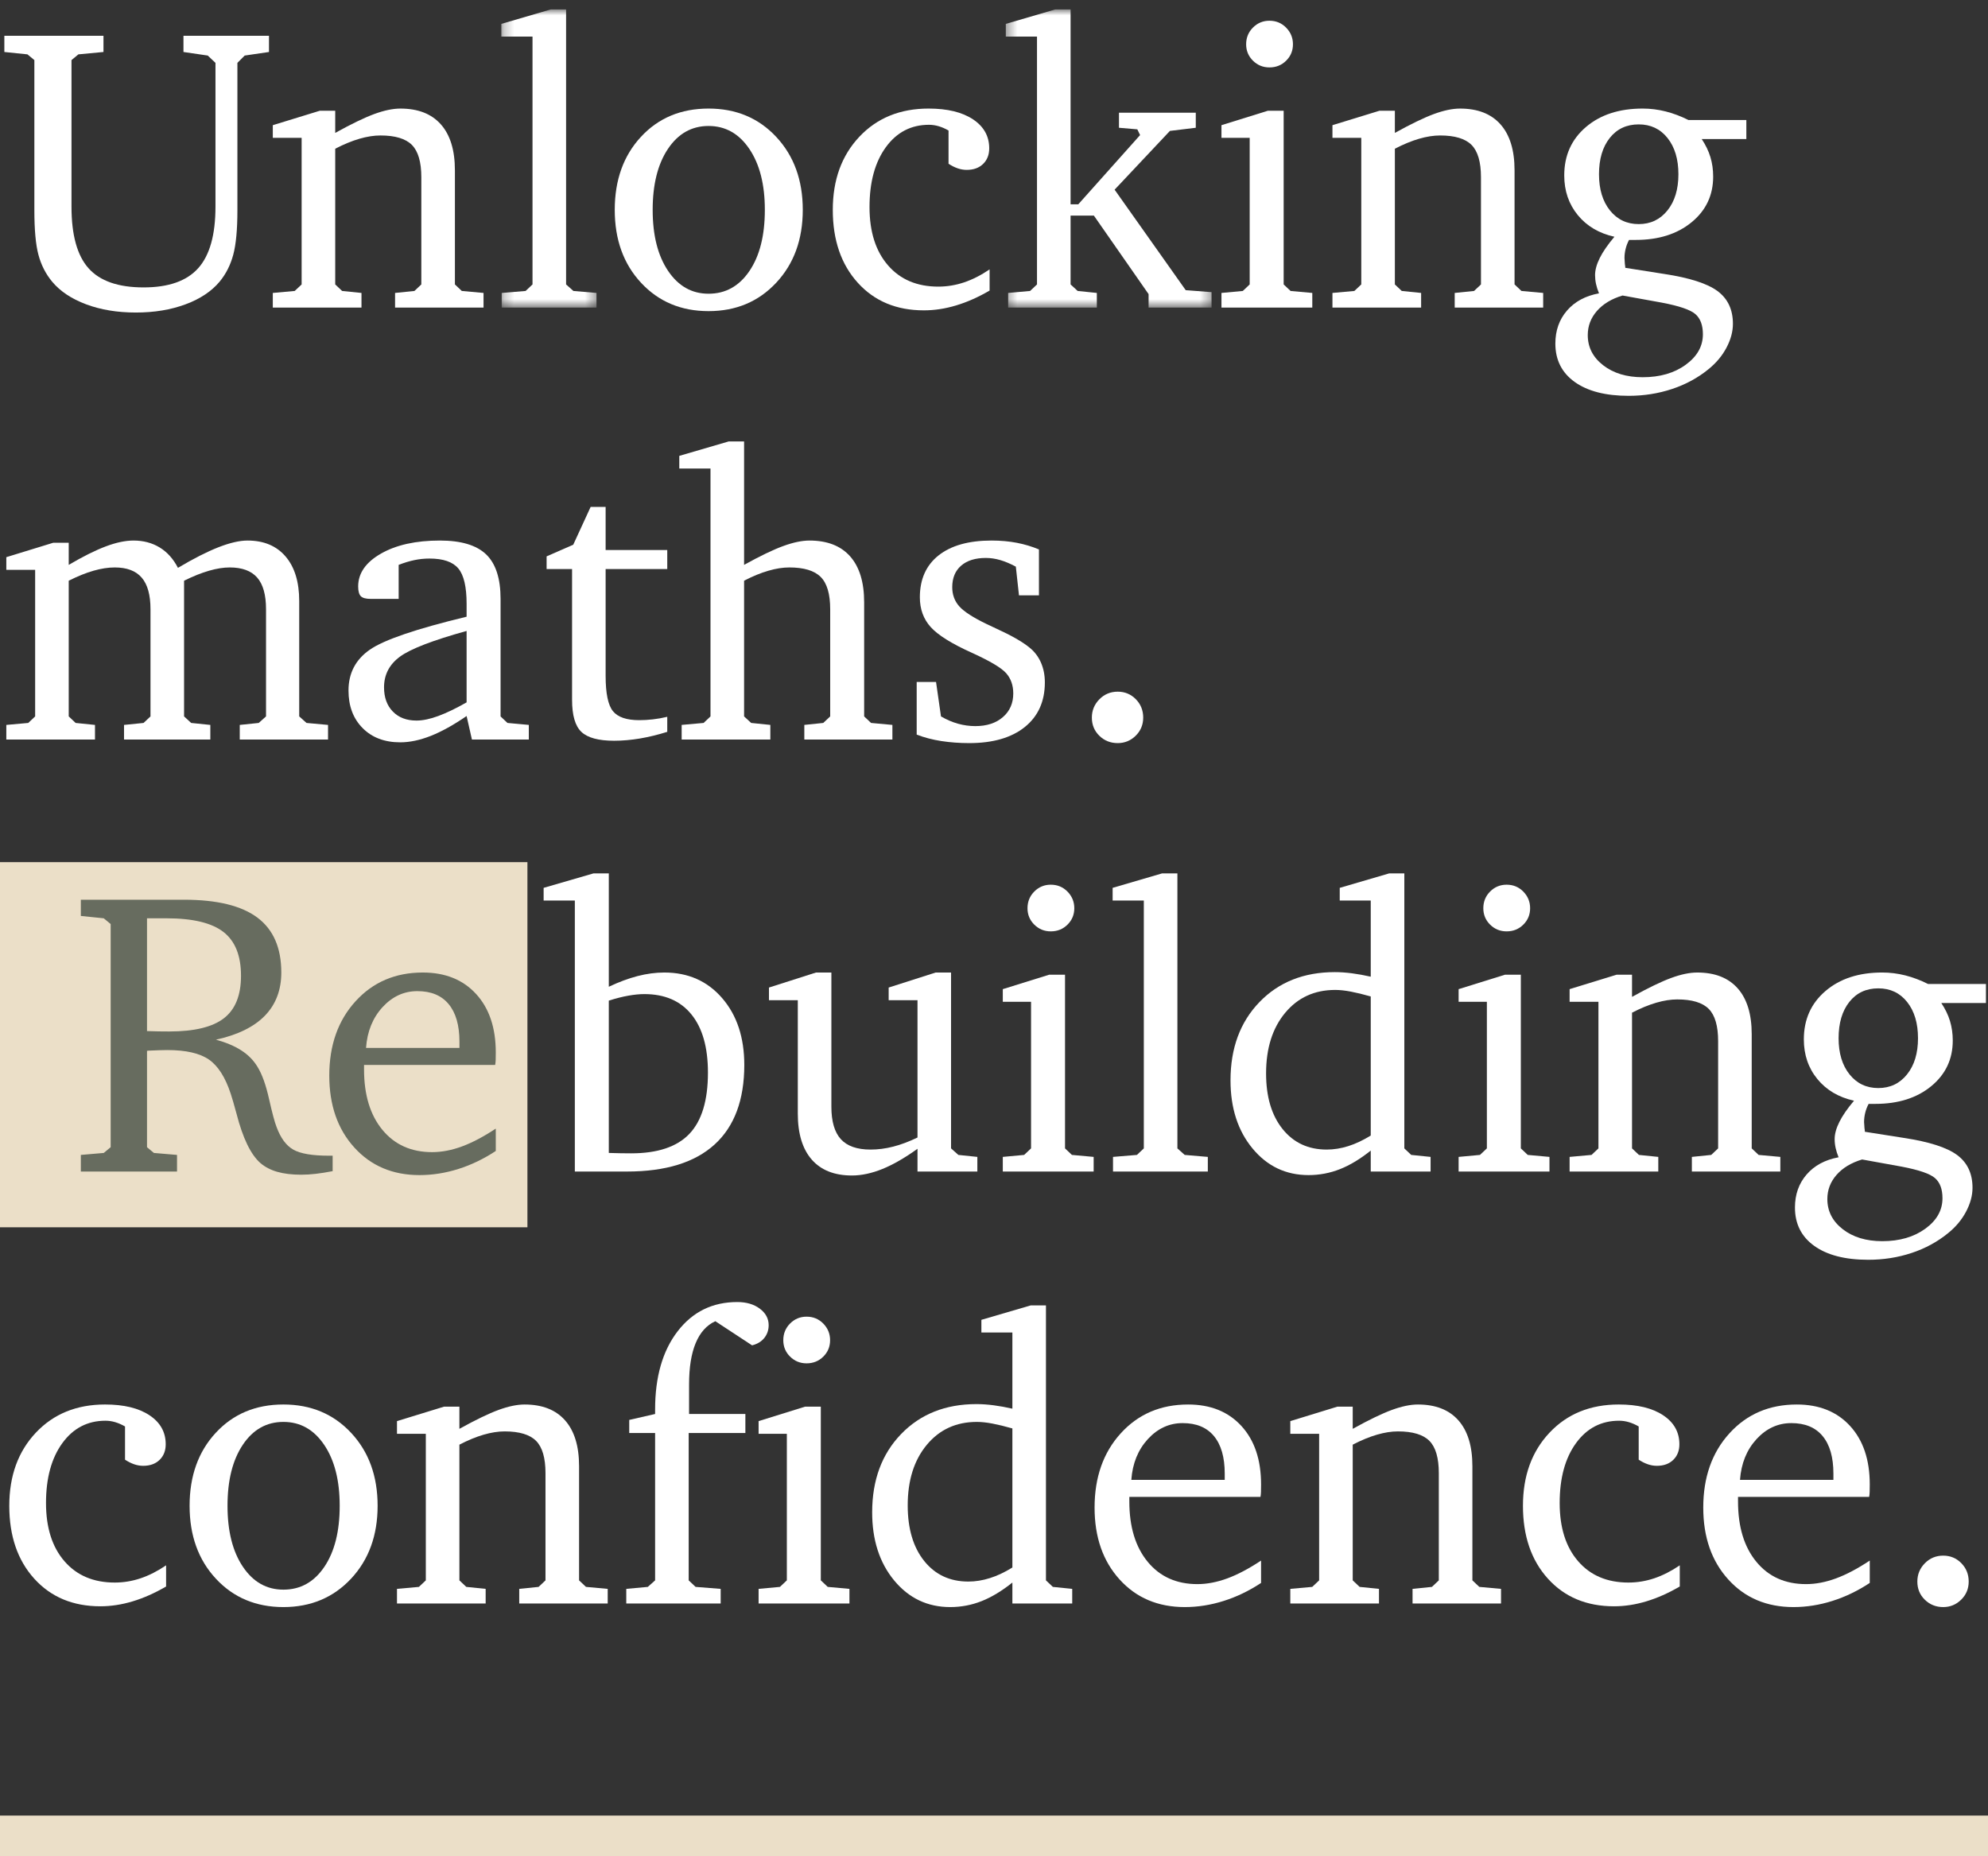 <?xml version="1.0" encoding="UTF-8"?>
<svg width="196px" height="183px" viewBox="0 0 196 183" version="1.1" xmlns="http://www.w3.org/2000/svg" xmlns:xlink="http://www.w3.org/1999/xlink">
    <rect x="0" y="0" width="196" height="183" fill="#333333" stroke="none"/>
    <!-- Generator: Sketch 63.1 (92452) - https://sketch.com -->
    <title>Group 78</title>
    <desc>Created with Sketch.</desc>
    <defs>
        <polygon id="path-1" points="0.239 0.933 9.624 0.933 9.624 30.325 0.239 30.325"></polygon>
        <polygon id="path-3" points="0.371 0.933 20.661 0.933 20.661 30.325 0.371 30.325"></polygon>
    </defs>
    <g id="Page-1" stroke="none" stroke-width="1" fill="none" fill-rule="evenodd">
        <g id="home-copy-3" transform="translate(-1112, -145)">
            <g id="Group-78" transform="translate(1112, 145)">
                <polygon id="Fill-1" fill="#EBDFC8" points="0 183 196 183 196 179 0 179"></polygon>
                <polygon id="Fill-2" fill="#EBDFC8" points="0 121 52 121 52 85 0 85"></polygon>
                <g id="Group-77">
                    <path d="M0.429,3.526 L10.202,3.526 L10.202,5.126 L7.729,5.359 L7.049,5.924 L7.049,20.377 C7.049,23.174 7.61,25.198 8.733,26.452 C9.855,27.708 11.664,28.336 14.157,28.336 C16.623,28.336 18.42,27.701 19.549,26.433 C20.679,25.166 21.244,23.147 21.244,20.377 L21.244,6.198 L20.483,5.477 L18.089,5.126 L18.089,3.526 L26.519,3.526 L26.519,5.126 L24.126,5.477 L23.406,6.198 L23.406,20.728 C23.406,22.64 23.268,24.102 22.996,25.117 C22.722,26.131 22.276,27.016 21.652,27.769 C20.86,28.719 19.741,29.464 18.294,30.002 C16.846,30.542 15.214,30.813 13.395,30.813 C11.566,30.813 9.93,30.542 8.489,30.002 C7.049,29.464 5.932,28.719 5.14,27.769 C4.505,27.003 4.054,26.118 3.788,25.117 C3.521,24.117 3.388,22.653 3.388,20.728 L3.388,5.924 L2.706,5.359 L0.429,5.126 L0.429,3.526 Z" id="Fill-3" fill="#FFFFFF"></path>
                    <path d="M26.896,30.325 L26.896,28.881 L29.057,28.686 L29.739,28.043 L29.739,13.59 L26.896,13.59 L26.896,12.342 L31.532,10.918 L33.05,10.918 L33.05,13.103 C34.647,12.219 35.931,11.598 36.905,11.24 C37.878,10.883 38.736,10.704 39.476,10.704 C41.215,10.704 42.545,11.223 43.467,12.264 C44.389,13.305 44.85,14.812 44.85,16.79 L44.85,28.043 L45.53,28.686 L47.672,28.881 L47.672,30.325 L38.95,30.325 L38.95,28.881 L40.858,28.686 L41.539,28.043 L41.539,17.471 C41.539,15.976 41.23,14.916 40.615,14.293 C39.997,13.669 38.963,13.356 37.509,13.356 C36.872,13.356 36.185,13.464 35.444,13.678 C34.705,13.892 33.906,14.22 33.05,14.663 L33.05,28.043 L33.73,28.686 L35.639,28.881 L35.639,30.325 L26.896,30.325 Z" id="Fill-5" fill="#FFFFFF"></path>
                    <g id="Group-9" transform="translate(49.187, 0)">
                        <mask id="mask-2" fill="white">
                            <use xlink:href="#path-1"></use>
                        </mask>
                        <g id="Clip-8"></g>
                        <polygon id="Fill-7" fill="#FFFFFF" mask="url(#mask-2)" points="0.277 30.325 0.277 28.881 2.633 28.686 3.314 28.043 3.314 3.604 0.239 3.604 0.239 2.356 5.106 0.932 6.625 0.932 6.625 28.043 7.344 28.686 9.624 28.881 9.624 30.325"></polygon>
                    </g>
                    <path d="M69.858,12.42 C68.196,12.42 66.864,13.171 65.857,14.673 C64.851,16.175 64.348,18.181 64.348,20.689 C64.348,23.199 64.854,25.205 65.867,26.706 C66.878,28.209 68.21,28.959 69.858,28.959 C71.533,28.959 72.877,28.212 73.889,26.716 C74.902,25.222 75.407,23.213 75.407,20.689 C75.407,18.192 74.898,16.19 73.879,14.683 C72.86,13.174 71.519,12.42 69.858,12.42 M69.858,10.703 C72.571,10.703 74.797,11.636 76.536,13.503 C78.275,15.368 79.147,17.765 79.147,20.689 C79.147,23.615 78.272,26.011 76.526,27.877 C74.782,29.742 72.558,30.675 69.858,30.675 C67.158,30.675 64.942,29.746 63.21,27.887 C61.475,26.027 60.609,23.629 60.609,20.689 C60.609,17.752 61.469,15.351 63.19,13.493 C64.909,11.633 67.131,10.703 69.858,10.703" id="Fill-10" fill="#FFFFFF"></path>
                    <path d="M97.567,28.647 C96.45,29.297 95.353,29.786 94.276,30.109 C93.199,30.436 92.134,30.598 91.083,30.598 C88.383,30.598 86.21,29.691 84.569,27.876 C82.928,26.063 82.106,23.667 82.106,20.69 C82.106,17.737 82.979,15.335 84.725,13.482 C86.471,11.63 88.746,10.703 91.551,10.703 C93.406,10.703 94.867,11.058 95.931,11.766 C96.996,12.475 97.529,13.427 97.529,14.624 C97.529,15.261 97.326,15.775 96.925,16.164 C96.522,16.555 95.982,16.749 95.308,16.749 C95.009,16.749 94.71,16.698 94.412,16.594 C94.113,16.491 93.815,16.34 93.518,16.144 L93.518,12.869 C93.205,12.687 92.887,12.547 92.563,12.449 C92.238,12.351 91.913,12.303 91.589,12.303 C89.823,12.303 88.406,13.041 87.334,14.517 C86.263,15.992 85.727,17.96 85.727,20.416 C85.727,22.848 86.335,24.763 87.55,26.16 C88.761,27.558 90.414,28.258 92.504,28.258 C93.373,28.258 94.225,28.118 95.055,27.838 C95.885,27.558 96.722,27.134 97.567,26.56 L97.567,28.647 Z" id="Fill-12" fill="#FFFFFF"></path>
                    <g id="Group-16" transform="translate(98.791, 0)">
                        <mask id="mask-4" fill="white">
                            <use xlink:href="#path-3"></use>
                        </mask>
                        <g id="Clip-15"></g>
                        <polygon id="Fill-14" fill="#FFFFFF" mask="url(#mask-4)" points="0.605 30.325 0.605 28.881 2.767 28.686 3.448 28.043 3.448 3.604 0.371 3.604 0.371 2.356 5.241 0.932 6.759 0.932 6.759 20.143 7.519 20.143 13.613 13.317 13.339 12.751 11.529 12.596 11.529 11.114 19.103 11.114 19.103 12.596 16.552 12.907 11.1 18.701 18.111 28.608 20.661 28.804 20.661 30.325 14.45 30.325 14.45 28.997 9.056 21.255 6.759 21.255 6.759 28.043 7.459 28.686 9.348 28.881 9.348 30.325"></polygon>
                    </g>
                    <path d="M125.157,2.044 C125.806,2.044 126.356,2.271 126.802,2.726 C127.251,3.183 127.474,3.728 127.474,4.365 C127.474,5.003 127.251,5.542 126.802,5.984 C126.356,6.427 125.806,6.647 125.157,6.647 C124.522,6.647 123.979,6.427 123.532,5.984 C123.083,5.542 122.859,5.003 122.859,4.365 C122.859,3.715 123.083,3.166 123.532,2.717 C123.979,2.268 124.522,2.044 125.157,2.044 L125.157,2.044 Z M125.002,10.918 L126.558,10.918 L126.558,28.042 L127.241,28.687 L129.381,28.881 L129.381,30.325 L120.426,30.325 L120.426,28.881 L122.529,28.687 L123.209,28.042 L123.209,13.59 L120.426,13.59 L120.426,12.342 L125.002,10.918 Z" id="Fill-17" fill="#FFFFFF"></path>
                    <path d="M131.368,30.325 L131.368,28.881 L133.529,28.686 L134.211,28.043 L134.211,13.59 L131.368,13.59 L131.368,12.342 L136.004,10.918 L137.522,10.918 L137.522,13.103 C139.119,12.219 140.403,11.598 141.377,11.24 C142.35,10.883 143.208,10.704 143.948,10.704 C145.687,10.704 147.018,11.223 147.939,12.264 C148.861,13.305 149.322,14.812 149.322,16.79 L149.322,28.043 L150.002,28.686 L152.144,28.881 L152.144,30.325 L143.422,30.325 L143.422,28.881 L145.33,28.686 L146.011,28.043 L146.011,17.471 C146.011,15.976 145.702,14.916 145.087,14.293 C144.469,13.669 143.435,13.356 141.981,13.356 C141.344,13.356 140.657,13.464 139.916,13.678 C139.177,13.892 138.378,14.22 137.522,14.663 L137.522,28.043 L138.202,28.686 L140.111,28.881 L140.111,30.325 L131.368,30.325 Z" id="Fill-19" fill="#FFFFFF"></path>
                    <path d="M161.563,12.264 C160.368,12.264 159.417,12.709 158.71,13.599 C158.002,14.49 157.648,15.683 157.648,17.179 C157.648,18.661 158.009,19.851 158.729,20.748 C159.451,21.645 160.395,22.094 161.563,22.094 C162.73,22.094 163.676,21.645 164.396,20.748 C165.117,19.851 165.477,18.661 165.477,17.179 C165.477,15.697 165.12,14.506 164.406,13.609 C163.691,12.712 162.745,12.264 161.563,12.264 L161.563,12.264 Z M159.967,29.135 C158.888,29.459 158.049,29.967 157.445,30.656 C156.842,31.344 156.54,32.138 156.54,33.037 C156.54,34.232 157.044,35.223 158.058,36.011 C159.07,36.796 160.368,37.191 161.952,37.191 C163.653,37.191 165.069,36.782 166.198,35.961 C167.327,35.142 167.891,34.141 167.891,32.957 C167.891,32.06 167.644,31.398 167.151,30.968 C166.658,30.539 165.554,30.162 163.84,29.837 L159.967,29.135 Z M166.469,11.834 L172.175,11.834 L172.175,13.708 L167.774,13.708 C168.163,14.293 168.449,14.885 168.63,15.483 C168.812,16.08 168.904,16.725 168.904,17.413 C168.904,19.246 168.197,20.745 166.782,21.908 C165.366,23.072 163.53,23.654 161.271,23.654 L160.609,23.654 C160.453,23.952 160.339,24.252 160.269,24.551 C160.196,24.851 160.161,25.149 160.161,25.449 C160.161,25.541 160.175,25.734 160.199,26.034 C160.226,26.202 160.239,26.326 160.239,26.404 L164.074,27.009 C166.567,27.386 168.32,27.949 169.332,28.695 C170.344,29.445 170.851,30.52 170.851,31.925 C170.851,32.692 170.639,33.474 170.218,34.275 C169.797,35.074 169.209,35.778 168.455,36.39 C167.405,37.249 166.203,37.903 164.853,38.35 C163.503,38.799 162.076,39.025 160.57,39.025 C158.297,39.025 156.526,38.568 155.254,37.659 C153.982,36.748 153.345,35.486 153.345,33.874 C153.345,32.587 153.729,31.502 154.495,30.618 C155.261,29.733 156.312,29.167 157.648,28.92 C157.519,28.609 157.421,28.304 157.356,28.004 C157.291,27.704 157.26,27.412 157.26,27.127 C157.26,26.618 157.416,26.053 157.727,25.429 C158.039,24.806 158.52,24.11 159.169,23.342 C157.648,23.004 156.445,22.291 155.556,21.207 C154.668,20.121 154.221,18.818 154.221,17.296 C154.221,15.332 154.933,13.744 156.354,12.528 C157.776,11.312 159.642,10.703 161.952,10.703 C162.718,10.703 163.474,10.798 164.221,10.987 C164.967,11.174 165.717,11.458 166.469,11.834 L166.469,11.834 Z" id="Fill-21" fill="#FFFFFF"></path>
                    <path d="M17.544,55.985 C19.075,55.074 20.407,54.398 21.535,53.955 C22.664,53.515 23.618,53.293 24.398,53.293 C26.008,53.293 27.259,53.817 28.155,54.864 C29.051,55.91 29.5,57.375 29.5,59.262 L29.5,59.379 L29.5,70.631 L30.219,71.276 L32.342,71.471 L32.342,72.914 L23.638,72.914 L23.638,71.471 L25.508,71.276 L26.228,70.631 L26.228,60.061 C26.228,58.644 25.936,57.603 25.352,56.94 C24.768,56.277 23.865,55.945 22.646,55.945 C22.035,55.945 21.356,56.053 20.611,56.268 C19.864,56.482 19.043,56.81 18.148,57.253 L18.148,70.631 L18.848,71.276 L20.737,71.471 L20.737,72.914 L12.228,72.914 L12.228,71.471 L14.155,71.276 L14.837,70.631 L14.837,60.061 C14.837,58.657 14.549,57.619 13.971,56.95 C13.393,56.28 12.507,55.945 11.314,55.945 C10.665,55.945 9.966,56.053 9.22,56.268 C8.473,56.482 7.658,56.81 6.776,57.253 L6.776,70.631 L7.457,71.276 L9.365,71.471 L9.365,72.914 L0.623,72.914 L0.623,71.471 L2.785,71.276 L3.465,70.631 L3.465,56.18 L0.623,56.18 L0.623,54.932 L5.258,53.508 L6.776,53.508 L6.776,55.693 C8.166,54.873 9.375,54.269 10.408,53.878 C11.438,53.488 12.358,53.293 13.163,53.293 C14.137,53.293 14.996,53.521 15.743,53.976 C16.489,54.431 17.089,55.101 17.544,55.985" id="Fill-23" fill="#FFFFFF"></path>
                    <path d="M46.003,69.247 L46.003,62.206 C42.667,63.128 40.477,63.975 39.431,64.741 C38.386,65.509 37.863,66.517 37.863,67.765 C37.863,68.766 38.153,69.564 38.731,70.154 C39.308,70.746 40.083,71.041 41.058,71.041 C41.68,71.041 42.397,70.892 43.208,70.593 C44.02,70.293 44.951,69.846 46.003,69.247 L46.003,69.247 Z M46.003,70.593 C44.719,71.477 43.54,72.13 42.47,72.553 C41.398,72.975 40.395,73.187 39.461,73.187 C37.916,73.187 36.679,72.718 35.752,71.783 C34.822,70.847 34.359,69.612 34.359,68.077 C34.359,66.374 35.056,65.034 36.452,64.06 C37.848,63.084 41.031,62 46.003,60.802 L46.003,59.534 C46.003,57.857 45.731,56.693 45.185,56.043 C44.639,55.393 43.693,55.068 42.342,55.068 C41.836,55.068 41.336,55.12 40.842,55.224 C40.349,55.327 39.836,55.485 39.305,55.692 L39.305,59.046 L36.56,59.046 C36.079,59.046 35.752,58.959 35.576,58.783 C35.402,58.608 35.312,58.286 35.312,57.818 C35.312,56.517 36.062,55.438 37.562,54.581 C39.062,53.722 40.998,53.293 43.374,53.293 C45.464,53.293 46.982,53.749 47.93,54.659 C48.877,55.569 49.352,57.032 49.352,59.046 L49.352,70.633 L50.033,71.276 L52.137,71.47 L52.137,72.914 L46.529,72.914 L46.003,70.593 Z" id="Fill-25" fill="#FFFFFF"></path>
                    <path d="M56.401,56.101 L53.89,56.101 L53.89,54.854 L56.517,53.704 L58.231,49.979 L59.71,49.979 L59.71,54.229 L65.786,54.229 L65.786,56.101 L59.71,56.101 L59.71,66.634 C59.71,68.363 59.951,69.524 60.432,70.115 C60.912,70.707 61.774,71.002 63.021,71.002 C63.449,71.002 63.894,70.978 64.355,70.924 C64.815,70.873 65.292,70.789 65.786,70.671 L65.786,72.153 C64.876,72.44 63.982,72.657 63.099,72.808 C62.216,72.955 61.366,73.031 60.548,73.031 C59.016,73.031 57.942,72.743 57.325,72.162 C56.709,71.584 56.401,70.528 56.401,68.993 L56.401,56.101 Z" id="Fill-27" fill="#FFFFFF"></path>
                    <path d="M71.842,43.522 L73.36,43.522 L73.36,55.692 C74.931,54.821 76.212,54.203 77.205,53.84 C78.198,53.476 79.065,53.293 79.805,53.293 C81.557,53.293 82.895,53.813 83.816,54.853 C84.737,55.894 85.198,57.401 85.198,59.379 L85.198,70.632 L85.88,71.276 L87.983,71.47 L87.983,72.914 L79.299,72.914 L79.299,71.47 L81.167,71.276 L81.85,70.632 L81.85,60.06 C81.85,58.566 81.539,57.506 80.914,56.882 C80.291,56.259 79.26,55.945 77.82,55.945 C77.183,55.945 76.495,56.053 75.755,56.269 C75.015,56.481 74.217,56.809 73.36,57.252 L73.36,70.632 L74.06,71.276 L75.949,71.47 L75.949,72.914 L67.206,72.914 L67.206,71.47 L69.369,71.276 L70.049,70.632 L70.049,46.193 L66.972,46.193 L66.972,44.945 L71.842,43.522 Z" id="Fill-29" fill="#FFFFFF"></path>
                    <path d="M102.431,54.17 L102.431,58.696 L100.463,58.696 L100.153,55.867 C99.62,55.581 99.114,55.367 98.634,55.224 C98.153,55.082 97.673,55.009 97.194,55.009 C96.153,55.009 95.343,55.263 94.759,55.77 C94.175,56.277 93.883,56.985 93.883,57.895 C93.883,58.636 94.117,59.268 94.583,59.788 C95.051,60.307 95.947,60.886 97.27,61.524 C97.479,61.628 97.796,61.777 98.224,61.973 C99.731,62.661 100.82,63.286 101.497,63.844 C101.988,64.235 102.365,64.727 102.626,65.317 C102.884,65.909 103.014,66.562 103.014,67.276 C103.014,69.15 102.355,70.615 101.039,71.676 C99.721,72.735 97.894,73.264 95.557,73.264 C94.597,73.264 93.677,73.196 92.802,73.061 C91.926,72.924 91.118,72.714 90.378,72.425 L90.378,67.238 L92.286,67.238 L92.773,70.632 C93.33,70.957 93.893,71.197 94.457,71.354 C95.021,71.51 95.589,71.588 96.161,71.588 C97.29,71.588 98.196,71.292 98.877,70.7 C99.559,70.11 99.899,69.332 99.899,68.369 C99.899,67.564 99.665,66.897 99.199,66.371 C98.731,65.844 97.615,65.178 95.849,64.372 C93.849,63.475 92.49,62.628 91.771,61.835 C91.05,61.043 90.69,60.06 90.69,58.89 C90.69,57.109 91.305,55.732 92.539,54.755 C93.772,53.781 95.511,53.293 97.758,53.293 C98.653,53.293 99.487,53.368 100.259,53.517 C101.032,53.668 101.754,53.885 102.431,54.17" id="Fill-31" fill="#FFFFFF"></path>
                    <path d="M110.199,68.193 C110.901,68.193 111.494,68.442 111.982,68.934 C112.468,69.43 112.711,70.035 112.711,70.749 C112.711,71.451 112.465,72.046 111.971,72.535 C111.477,73.02 110.886,73.264 110.199,73.264 C109.485,73.264 108.881,73.024 108.389,72.543 C107.895,72.063 107.648,71.464 107.648,70.749 C107.648,70.047 107.895,69.446 108.389,68.944 C108.881,68.445 109.485,68.193 110.199,68.193" id="Fill-33" fill="#FFFFFF"></path>
                    <path d="M14.494,90.537 L14.494,101.655 C14.895,101.669 15.279,101.679 15.643,101.686 C16.004,101.69 16.356,101.694 16.695,101.694 C19.159,101.694 20.955,101.26 22.077,100.39 C23.201,99.52 23.761,98.125 23.761,96.203 C23.761,94.219 23.184,92.778 22.028,91.882 C20.873,90.986 19.005,90.537 16.421,90.537 L14.494,90.537 Z M7.97,88.705 L18.134,88.705 C21.393,88.705 23.806,89.292 25.378,90.468 C26.948,91.643 27.734,93.448 27.734,95.877 C27.734,97.606 27.195,99.024 26.118,100.136 C25.039,101.246 23.431,102.035 21.289,102.504 C22.288,102.776 23.126,103.131 23.801,103.567 C24.475,104.001 25.008,104.545 25.397,105.197 C25.839,105.912 26.216,106.963 26.526,108.35 C26.838,109.735 27.085,110.657 27.267,111.112 C27.668,112.205 28.221,112.951 28.923,113.347 C29.623,113.744 30.798,113.943 32.446,113.943 L32.796,113.943 L32.796,115.465 C32.199,115.581 31.648,115.669 31.141,115.728 C30.636,115.786 30.154,115.816 29.699,115.816 C28.778,115.816 27.989,115.72 27.335,115.532 C26.679,115.344 26.124,115.055 25.67,114.664 C24.722,113.832 23.937,112.207 23.315,109.789 C23.081,108.918 22.892,108.267 22.749,107.839 C22.216,106.213 21.499,105.087 20.598,104.464 C19.695,103.839 18.329,103.527 16.499,103.527 C16.111,103.527 15.486,103.547 14.63,103.585 L14.494,103.605 L14.494,113.104 L15.174,113.671 L17.453,113.865 L17.453,115.503 L7.97,115.503 L7.97,113.865 L10.229,113.671 L10.911,113.104 L10.911,91.102 L10.229,90.537 L7.97,90.305 L7.97,88.705 Z" id="Fill-35" fill="#676C5F"></path>
                    <path d="M45.297,103.313 L45.297,102.692 C45.297,101.085 44.943,99.853 44.235,98.999 C43.528,98.142 42.499,97.717 41.149,97.717 C39.826,97.717 38.68,98.245 37.712,99.299 C36.747,100.356 36.204,101.693 36.088,103.313 L45.297,103.313 Z M48.88,111.27 L48.88,113.475 C47.696,114.255 46.469,114.847 45.195,115.249 C43.921,115.652 42.641,115.854 41.356,115.854 C38.717,115.854 36.575,114.947 34.932,113.134 C33.287,111.32 32.465,108.957 32.465,106.044 C32.465,103.053 33.327,100.613 35.049,98.72 C36.769,96.828 38.983,95.882 41.686,95.882 C43.897,95.882 45.647,96.588 46.94,97.999 C48.232,99.409 48.88,101.331 48.88,103.761 C48.88,104.087 48.876,104.335 48.87,104.502 C48.864,104.671 48.847,104.835 48.82,104.991 L35.892,104.991 L35.892,105.439 C35.892,107.949 36.497,109.934 37.706,111.398 C38.915,112.861 40.546,113.591 42.601,113.591 C43.549,113.591 44.534,113.402 45.555,113.026 C46.575,112.648 47.684,112.063 48.88,111.27 L48.88,111.27 Z" id="Fill-37" fill="#676C5F"></path>
                    <path d="M60.023,113.67 C60.438,113.683 60.831,113.693 61.201,113.7 C61.571,113.706 61.912,113.709 62.224,113.709 C64.833,113.709 66.747,113.068 67.967,111.788 C69.187,110.506 69.797,108.494 69.797,105.752 C69.797,103.267 69.257,101.356 68.172,100.018 C67.087,98.678 65.541,98.009 63.528,98.009 C63.062,98.009 62.535,98.06 61.951,98.164 C61.367,98.267 60.723,98.431 60.023,98.652 L60.023,113.67 Z M58.505,86.111 L60.023,86.111 L60.023,97.286 C61.01,96.818 61.954,96.467 62.856,96.233 C63.759,96 64.638,95.882 65.494,95.882 C67.845,95.882 69.746,96.724 71.2,98.408 C72.654,100.093 73.381,102.285 73.381,104.991 C73.381,108.449 72.403,111.065 70.45,112.841 C68.497,114.616 65.617,115.503 61.815,115.503 L56.674,115.503 L56.674,88.783 L53.597,88.783 L53.597,87.535 L58.505,86.111 Z" id="Fill-39" fill="#FFFFFF"></path>
                    <path d="M80.449,95.882 L81.967,95.882 L81.967,109.106 C81.967,110.562 82.279,111.631 82.901,112.314 C83.524,112.997 84.498,113.338 85.823,113.338 C86.562,113.338 87.313,113.241 88.071,113.045 C88.831,112.851 89.627,112.551 90.458,112.148 L90.458,98.613 L87.615,98.613 L87.615,97.364 L92.248,95.882 L93.766,95.882 L93.766,113.221 L94.487,113.865 L96.358,114.06 L96.358,115.503 L90.458,115.503 L90.458,113.26 C89.211,114.157 88.058,114.821 87.001,115.25 C85.942,115.679 84.94,115.893 83.992,115.893 C82.266,115.893 80.945,115.371 80.029,114.323 C79.115,113.277 78.656,111.765 78.656,109.789 L78.656,98.613 L75.813,98.613 L75.813,97.364 L80.449,95.882 Z" id="Fill-41" fill="#FFFFFF"></path>
                    <path d="M103.6,87.223 C104.249,87.223 104.798,87.45 105.245,87.904 C105.693,88.361 105.917,88.906 105.917,89.544 C105.917,90.181 105.693,90.721 105.245,91.162 C104.798,91.605 104.249,91.825 103.6,91.825 C102.964,91.825 102.422,91.605 101.974,91.162 C101.527,90.721 101.303,90.181 101.303,89.544 C101.303,88.894 101.527,88.344 101.974,87.896 C102.422,87.447 102.964,87.223 103.6,87.223 L103.6,87.223 Z M103.444,96.097 L105.002,96.097 L105.002,113.221 L105.683,113.865 L107.825,114.06 L107.825,115.503 L98.868,115.503 L98.868,114.06 L100.972,113.865 L101.653,113.221 L101.653,98.769 L98.868,98.769 L98.868,97.521 L103.444,96.097 Z" id="Fill-43" fill="#FFFFFF"></path>
                    <polygon id="Fill-45" fill="#FFFFFF" points="109.734 115.503 109.734 114.06 112.09 113.865 112.771 113.222 112.771 88.783 109.696 88.783 109.696 87.535 114.563 86.111 116.082 86.111 116.082 113.222 116.801 113.865 119.081 114.06 119.081 115.503"></polygon>
                    <path d="M135.144,111.954 L135.144,98.242 C134.417,98.035 133.763,97.876 133.187,97.765 C132.61,97.654 132.094,97.599 131.639,97.599 C129.601,97.599 127.955,98.353 126.703,99.86 C125.45,101.369 124.825,103.358 124.825,105.83 C124.825,108.131 125.366,109.958 126.449,111.31 C127.533,112.663 128.983,113.338 130.803,113.338 C131.503,113.338 132.214,113.225 132.933,112.996 C133.654,112.769 134.391,112.421 135.144,111.954 L135.144,111.954 Z M135.144,88.783 L132.087,88.783 L132.087,87.535 L136.954,86.111 L138.455,86.111 L138.455,113.222 L139.135,113.865 L141.044,114.06 L141.044,115.503 L135.144,115.503 L135.144,113.436 C134.105,114.268 133.093,114.88 132.105,115.269 C131.119,115.659 130.088,115.854 129.01,115.854 C126.778,115.854 124.938,114.981 123.49,113.23 C122.043,111.483 121.318,109.243 121.318,106.511 C121.318,103.34 122.269,100.767 124.171,98.797 C126.073,96.828 128.549,95.843 131.599,95.843 C132.132,95.843 132.696,95.882 133.293,95.959 C133.891,96.039 134.507,96.148 135.144,96.293 L135.144,88.783 Z" id="Fill-47" fill="#FFFFFF"></path>
                    <path d="M148.54,87.223 C149.189,87.223 149.738,87.45 150.185,87.904 C150.633,88.361 150.857,88.906 150.857,89.544 C150.857,90.181 150.633,90.721 150.185,91.162 C149.738,91.605 149.189,91.825 148.54,91.825 C147.904,91.825 147.362,91.605 146.914,91.162 C146.467,90.721 146.243,90.181 146.243,89.544 C146.243,88.894 146.467,88.344 146.914,87.896 C147.362,87.447 147.904,87.223 148.54,87.223 L148.54,87.223 Z M148.384,96.097 L149.942,96.097 L149.942,113.221 L150.623,113.865 L152.765,114.06 L152.765,115.503 L143.808,115.503 L143.808,114.06 L145.912,113.865 L146.593,113.221 L146.593,98.769 L143.808,98.769 L143.808,97.521 L148.384,96.097 Z" id="Fill-49" fill="#FFFFFF"></path>
                    <path d="M154.75,115.503 L154.75,114.06 L156.912,113.865 L157.593,113.222 L157.593,98.769 L154.75,98.769 L154.75,97.521 L159.386,96.097 L160.904,96.097 L160.904,98.282 C162.501,97.397 163.785,96.777 164.759,96.419 C165.733,96.061 166.59,95.882 167.33,95.882 C169.069,95.882 170.4,96.402 171.321,97.443 C172.244,98.483 172.704,99.991 172.704,101.968 L172.704,113.222 L173.385,113.865 L175.526,114.06 L175.526,115.503 L166.804,115.503 L166.804,114.06 L168.712,113.865 L169.393,113.222 L169.393,102.65 C169.393,101.155 169.085,100.094 168.469,99.471 C167.852,98.848 166.817,98.534 165.363,98.534 C164.726,98.534 164.039,98.642 163.298,98.857 C162.559,99.071 161.76,99.399 160.904,99.842 L160.904,113.222 L161.584,113.865 L163.493,114.06 L163.493,115.503 L154.75,115.503 Z" id="Fill-51" fill="#FFFFFF"></path>
                    <path d="M185.184,97.443 C183.989,97.443 183.038,97.887 182.331,98.777 C181.624,99.669 181.27,100.862 181.27,102.358 C181.27,103.84 181.631,105.03 182.351,105.927 C183.072,106.824 184.016,107.273 185.184,107.273 C186.352,107.273 187.297,106.824 188.017,105.927 C188.739,105.03 189.099,103.84 189.099,102.358 C189.099,100.876 188.741,99.685 188.027,98.787 C187.313,97.89 186.366,97.443 185.184,97.443 L185.184,97.443 Z M183.588,114.314 C182.51,114.638 181.671,115.146 181.067,115.834 C180.463,116.523 180.161,117.317 180.161,118.215 C180.161,119.411 180.667,120.401 181.679,121.189 C182.691,121.974 183.989,122.369 185.574,122.369 C187.275,122.369 188.69,121.96 189.82,121.14 C190.948,120.321 191.512,119.32 191.512,118.136 C191.512,117.239 191.266,116.577 190.772,116.147 C190.279,115.718 189.175,115.34 187.462,115.015 L183.588,114.314 Z M190.091,97.013 L195.797,97.013 L195.797,98.887 L191.396,98.887 C191.784,99.472 192.071,100.064 192.252,100.661 C192.433,101.259 192.526,101.904 192.526,102.592 C192.526,104.425 191.818,105.924 190.404,107.087 C188.988,108.251 187.151,108.833 184.892,108.833 L184.23,108.833 C184.074,109.131 183.961,109.43 183.89,109.73 C183.818,110.03 183.782,110.328 183.782,110.627 C183.782,110.72 183.797,110.913 183.821,111.212 C183.848,111.381 183.86,111.505 183.86,111.583 L187.696,112.187 C190.188,112.565 191.942,113.127 192.954,113.874 C193.965,114.624 194.473,115.698 194.473,117.104 C194.473,117.87 194.26,118.652 193.839,119.453 C193.418,120.252 192.83,120.957 192.076,121.568 C191.026,122.427 189.824,123.082 188.475,123.529 C187.124,123.978 185.697,124.203 184.192,124.203 C181.919,124.203 180.147,123.746 178.876,122.838 C177.603,121.926 176.967,120.664 176.967,119.053 C176.967,117.765 177.351,116.681 178.116,115.796 C178.883,114.912 179.933,114.345 181.27,114.098 C181.141,113.787 181.043,113.482 180.978,113.183 C180.912,112.883 180.881,112.591 180.881,112.305 C180.881,111.797 181.037,111.232 181.349,110.607 C181.661,109.984 182.141,109.289 182.79,108.52 C181.27,108.183 180.066,107.47 179.178,106.385 C178.289,105.299 177.843,103.996 177.843,102.474 C177.843,100.511 178.554,98.922 179.976,97.707 C181.397,96.49 183.264,95.881 185.574,95.881 C186.339,95.881 187.096,95.977 187.843,96.165 C188.588,96.353 189.338,96.637 190.091,97.013 L190.091,97.013 Z" id="Fill-53" fill="#FFFFFF"></path>
                    <path d="M16.376,156.415 C15.259,157.065 14.162,157.554 13.085,157.877 C12.008,158.204 10.943,158.366 9.892,158.366 C7.192,158.366 5.019,157.458 3.378,155.644 C1.737,153.831 0.915,151.435 0.915,148.458 C0.915,145.505 1.788,143.103 3.534,141.25 C5.28,139.398 7.555,138.471 10.36,138.471 C12.215,138.471 13.676,138.826 14.74,139.534 C15.805,140.242 16.338,141.195 16.338,142.392 C16.338,143.029 16.135,143.543 15.734,143.932 C15.331,144.322 14.791,144.517 14.117,144.517 C13.818,144.517 13.519,144.466 13.221,144.362 C12.922,144.259 12.624,144.108 12.327,143.912 L12.327,140.637 C12.013,140.455 11.696,140.315 11.371,140.217 C11.047,140.119 10.722,140.071 10.398,140.071 C8.632,140.071 7.215,140.809 6.143,142.285 C5.072,143.76 4.536,145.728 4.536,148.184 C4.536,150.616 5.144,152.531 6.359,153.928 C7.57,155.326 9.223,156.026 11.313,156.026 C12.182,156.026 13.034,155.885 13.864,155.606 C14.694,155.326 15.531,154.902 16.376,154.328 L16.376,156.415 Z" id="Fill-55" fill="#FFFFFF"></path>
                    <path d="M27.941,140.188 C26.28,140.188 24.946,140.939 23.94,142.441 C22.934,143.943 22.431,145.949 22.431,148.457 C22.431,150.967 22.938,152.973 23.95,154.473 C24.962,155.977 26.293,156.726 27.941,156.726 C29.616,156.726 30.96,155.98 31.973,154.483 C32.985,152.99 33.491,150.981 33.491,148.457 C33.491,145.96 32.982,143.958 31.963,142.451 C30.943,140.941 29.603,140.188 27.941,140.188 M27.941,138.471 C30.655,138.471 32.88,139.404 34.621,141.271 C36.36,143.136 37.23,145.533 37.23,148.457 C37.23,151.383 36.355,153.779 34.611,155.645 C32.865,157.51 30.641,158.443 27.941,158.443 C25.243,158.443 23.024,157.514 21.293,155.655 C19.559,153.795 18.693,151.397 18.693,148.457 C18.693,145.52 19.552,143.119 21.273,141.261 C22.993,139.401 25.216,138.471 27.941,138.471" id="Fill-57" fill="#FFFFFF"></path>
                    <path d="M39.139,158.093 L39.139,156.649 L41.301,156.454 L41.982,155.811 L41.982,141.358 L39.139,141.358 L39.139,140.11 L43.774,138.686 L45.293,138.686 L45.293,140.871 C46.889,139.986 48.174,139.366 49.148,139.008 C50.122,138.651 50.979,138.472 51.717,138.472 C53.458,138.472 54.787,138.991 55.708,140.032 C56.631,141.072 57.092,142.58 57.092,144.558 L57.092,155.811 L57.772,156.454 L59.915,156.649 L59.915,158.093 L51.192,158.093 L51.192,156.649 L53.101,156.454 L53.781,155.811 L53.781,145.239 C53.781,143.744 53.472,142.684 52.857,142.061 C52.24,141.437 51.206,141.124 49.75,141.124 C49.115,141.124 48.428,141.231 47.687,141.446 C46.947,141.66 46.149,141.988 45.293,142.431 L45.293,155.811 L45.973,156.454 L47.882,156.649 L47.882,158.093 L39.139,158.093 Z" id="Fill-59" fill="#FFFFFF"></path>
                    <path d="M61.745,158.093 L61.745,156.649 L63.868,156.454 L64.588,155.811 L64.588,141.28 L62.037,141.28 L62.037,139.992 L64.588,139.407 L64.588,138.959 C64.588,135.747 65.328,133.179 66.807,131.256 C68.287,129.331 70.247,128.37 72.689,128.37 C73.585,128.37 74.325,128.587 74.908,129.021 C75.492,129.457 75.784,130.001 75.784,130.651 C75.784,131.132 75.641,131.551 75.356,131.909 C75.07,132.266 74.668,132.509 74.149,132.64 L70.526,130.26 C69.67,130.651 69.024,131.369 68.589,132.415 C68.154,133.462 67.937,134.818 67.937,136.481 L67.937,139.407 L73.487,139.407 L73.487,141.28 L67.899,141.28 L67.899,155.811 L68.579,156.454 L71.052,156.649 L71.052,158.093 L61.745,158.093 Z" id="Fill-61" fill="#FFFFFF"></path>
                    <path d="M79.523,129.812 C80.172,129.812 80.721,130.039 81.169,130.493 C81.616,130.951 81.84,131.496 81.84,132.133 C81.84,132.771 81.616,133.31 81.169,133.752 C80.721,134.194 80.172,134.414 79.523,134.414 C78.887,134.414 78.345,134.194 77.897,133.752 C77.45,133.31 77.226,132.771 77.226,132.133 C77.226,131.483 77.45,130.934 77.897,130.485 C78.345,130.036 78.887,129.812 79.523,129.812 L79.523,129.812 Z M79.367,138.686 L80.925,138.686 L80.925,155.81 L81.606,156.454 L83.748,156.649 L83.748,158.093 L74.791,158.093 L74.791,156.649 L76.895,156.454 L77.576,155.81 L77.576,141.358 L74.791,141.358 L74.791,140.11 L79.367,138.686 Z" id="Fill-63" fill="#FFFFFF"></path>
                    <path d="M99.812,154.543 L99.812,140.831 C99.085,140.624 98.433,140.465 97.856,140.354 C97.278,140.243 96.762,140.188 96.307,140.188 C94.27,140.188 92.625,140.942 91.372,142.45 C90.119,143.959 89.493,145.948 89.493,148.419 C89.493,150.72 90.036,152.547 91.118,153.899 C92.203,155.252 93.652,155.928 95.471,155.928 C96.172,155.928 96.882,155.814 97.602,155.585 C98.322,155.358 99.059,155.011 99.812,154.543 L99.812,154.543 Z M99.812,131.372 L96.756,131.372 L96.756,130.124 L101.623,128.7 L103.123,128.7 L103.123,155.811 L103.803,156.454 L105.712,156.649 L105.712,158.093 L99.812,158.093 L99.812,156.026 C98.774,156.857 97.761,157.469 96.775,157.858 C95.788,158.249 94.756,158.443 93.679,158.443 C91.447,158.443 89.606,157.57 88.158,155.82 C86.712,154.072 85.988,151.832 85.988,149.101 C85.988,145.929 86.939,143.357 88.841,141.386 C90.743,139.417 93.219,138.432 96.269,138.432 C96.8,138.432 97.364,138.472 97.962,138.548 C98.559,138.628 99.177,138.737 99.812,138.882 L99.812,131.372 Z" id="Fill-65" fill="#FFFFFF"></path>
                    <path d="M120.748,145.902 L120.748,145.282 C120.748,143.675 120.394,142.442 119.687,141.588 C118.98,140.732 117.951,140.306 116.6,140.306 C115.278,140.306 114.131,140.834 113.163,141.889 C112.198,142.945 111.655,144.282 111.539,145.902 L120.748,145.902 Z M124.331,153.859 L124.331,156.064 C123.148,156.845 121.92,157.437 120.646,157.838 C119.372,158.242 118.092,158.443 116.807,158.443 C114.168,158.443 112.027,157.536 110.384,155.723 C108.738,153.909 107.916,151.547 107.916,148.633 C107.916,145.642 108.778,143.202 110.5,141.31 C112.221,139.417 114.434,138.472 117.137,138.472 C119.348,138.472 121.098,139.177 122.391,140.588 C123.684,141.998 124.331,143.92 124.331,146.351 C124.331,146.676 124.327,146.924 124.321,147.092 C124.316,147.261 124.299,147.424 124.272,147.58 L111.343,147.58 L111.343,148.029 C111.343,150.539 111.949,152.523 113.158,153.987 C114.366,155.451 115.998,156.18 118.053,156.18 C119.001,156.18 119.986,155.991 121.006,155.615 C122.027,155.238 123.135,154.653 124.331,153.859 L124.331,153.859 Z" id="Fill-67" fill="#FFFFFF"></path>
                    <path d="M127.213,158.093 L127.213,156.649 L129.375,156.454 L130.056,155.811 L130.056,141.358 L127.213,141.358 L127.213,140.11 L131.848,138.686 L133.367,138.686 L133.367,140.871 C134.963,139.986 136.248,139.366 137.222,139.008 C138.196,138.651 139.053,138.472 139.791,138.472 C141.532,138.472 142.861,138.991 143.783,140.032 C144.705,141.072 145.166,142.58 145.166,144.558 L145.166,155.811 L145.846,156.454 L147.989,156.649 L147.989,158.093 L139.266,158.093 L139.266,156.649 L141.175,156.454 L141.855,155.811 L141.855,145.239 C141.855,143.744 141.546,142.684 140.931,142.061 C140.314,141.437 139.28,141.124 137.824,141.124 C137.189,141.124 136.502,141.231 135.761,141.446 C135.021,141.66 134.223,141.988 133.367,142.431 L133.367,155.811 L134.047,156.454 L135.956,156.649 L135.956,158.093 L127.213,158.093 Z" id="Fill-69" fill="#FFFFFF"></path>
                    <path d="M165.611,156.415 C164.494,157.065 163.397,157.554 162.32,157.877 C161.243,158.204 160.179,158.366 159.127,158.366 C156.427,158.366 154.254,157.458 152.613,155.644 C150.972,153.831 150.15,151.435 150.15,148.458 C150.15,145.505 151.023,143.103 152.769,141.25 C154.515,139.398 156.79,138.471 159.595,138.471 C161.45,138.471 162.911,138.826 163.975,139.534 C165.04,140.242 165.573,141.195 165.573,142.392 C165.573,143.029 165.37,143.543 164.969,143.932 C164.566,144.322 164.026,144.517 163.352,144.517 C163.053,144.517 162.754,144.466 162.456,144.362 C162.157,144.259 161.859,144.108 161.562,143.912 L161.562,140.637 C161.249,140.455 160.931,140.315 160.607,140.217 C160.282,140.119 159.957,140.071 159.633,140.071 C157.867,140.071 156.45,140.809 155.378,142.285 C154.307,143.76 153.771,145.728 153.771,148.184 C153.771,150.616 154.379,152.531 155.594,153.928 C156.805,155.326 158.458,156.026 160.548,156.026 C161.417,156.026 162.269,155.885 163.1,155.606 C163.929,155.326 164.766,154.902 165.611,154.328 L165.611,156.415 Z" id="Fill-71" fill="#FFFFFF"></path>
                    <path d="M180.759,145.902 L180.759,145.282 C180.759,143.675 180.405,142.442 179.698,141.588 C178.991,140.732 177.962,140.306 176.611,140.306 C175.289,140.306 174.142,140.834 173.174,141.889 C172.209,142.945 171.666,144.282 171.55,145.902 L180.759,145.902 Z M184.342,153.859 L184.342,156.064 C183.159,156.845 181.931,157.437 180.657,157.838 C179.383,158.242 178.103,158.443 176.818,158.443 C174.179,158.443 172.037,157.536 170.395,155.723 C168.749,153.909 167.927,151.547 167.927,148.633 C167.927,145.642 168.789,143.202 170.511,141.31 C172.232,139.417 174.445,138.472 177.148,138.472 C179.359,138.472 181.109,139.177 182.402,140.588 C183.694,141.998 184.342,143.92 184.342,146.351 C184.342,146.676 184.338,146.924 184.332,147.092 C184.327,147.261 184.31,147.424 184.283,147.58 L171.354,147.58 L171.354,148.029 C171.354,150.539 171.959,152.523 173.168,153.987 C174.377,155.451 176.009,156.18 178.064,156.18 C179.012,156.18 179.997,155.991 181.017,155.615 C182.038,155.238 183.146,154.653 184.342,153.859 L184.342,153.859 Z" id="Fill-73" fill="#FFFFFF"></path>
                    <path d="M191.585,153.372 C192.287,153.372 192.881,153.62 193.368,154.113 C193.854,154.608 194.097,155.213 194.097,155.927 C194.097,156.63 193.852,157.225 193.357,157.713 C192.864,158.199 192.273,158.443 191.585,158.443 C190.871,158.443 190.267,158.203 189.775,157.722 C189.281,157.242 189.034,156.643 189.034,155.927 C189.034,155.226 189.281,154.624 189.775,154.123 C190.267,153.623 190.871,153.372 191.585,153.372" id="Fill-75" fill="#FFFFFF"></path>
                </g>
            </g>
        </g>
    </g>
</svg>